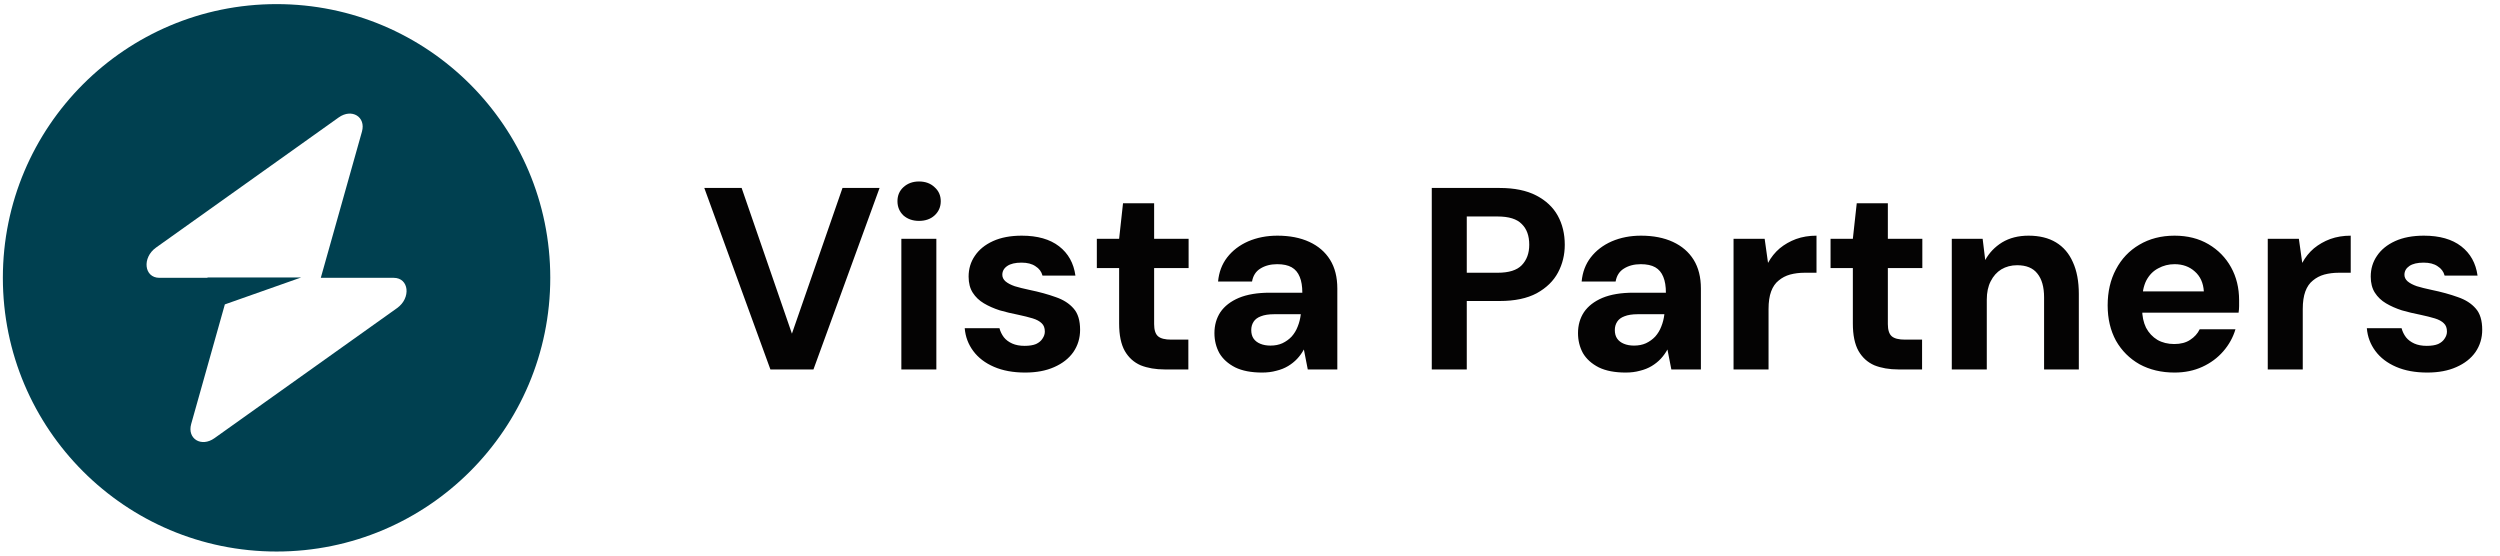<svg width="270" height="60" viewBox="0 0 270 60" fill="none" xmlns="http://www.w3.org/2000/svg">
<path d="M83.204 39.9L76.064 20.3H80.097L85.528 36.036L90.989 20.3H94.993L87.853 39.9H83.204ZM97.346 39.9V25.788H101.126V39.9H97.346ZM99.25 23.856C98.578 23.856 98.018 23.66 97.57 23.268C97.141 22.858 96.926 22.344 96.926 21.728C96.926 21.112 97.141 20.608 97.57 20.216C98.018 19.806 98.578 19.6 99.25 19.6C99.941 19.6 100.501 19.806 100.93 20.216C101.378 20.608 101.602 21.112 101.602 21.728C101.602 22.344 101.378 22.858 100.93 23.268C100.501 23.66 99.941 23.856 99.25 23.856ZM110.714 40.236C109.426 40.236 108.306 40.031 107.354 39.62C106.402 39.21 105.655 38.64 105.114 37.912C104.572 37.184 104.264 36.363 104.19 35.448H107.942C108.035 35.803 108.194 36.13 108.418 36.428C108.642 36.708 108.94 36.932 109.314 37.1C109.687 37.268 110.135 37.352 110.658 37.352C111.162 37.352 111.572 37.287 111.89 37.156C112.207 37.007 112.44 36.811 112.59 36.568C112.758 36.326 112.842 36.074 112.842 35.812C112.842 35.42 112.73 35.122 112.506 34.916C112.282 34.692 111.955 34.515 111.526 34.384C111.096 34.254 110.574 34.123 109.958 33.992C109.286 33.862 108.623 33.703 107.97 33.516C107.335 33.311 106.766 33.059 106.262 32.76C105.758 32.462 105.356 32.079 105.058 31.612C104.759 31.146 104.61 30.567 104.61 29.876C104.61 29.036 104.834 28.29 105.282 27.636C105.73 26.964 106.383 26.432 107.242 26.04C108.1 25.648 109.136 25.452 110.35 25.452C112.048 25.452 113.392 25.835 114.382 26.6C115.371 27.366 115.959 28.42 116.146 29.764H112.59C112.478 29.335 112.226 28.999 111.834 28.756C111.46 28.495 110.956 28.364 110.322 28.364C109.65 28.364 109.136 28.486 108.782 28.728C108.427 28.971 108.25 29.288 108.25 29.68C108.25 29.942 108.362 30.175 108.586 30.38C108.828 30.586 109.164 30.763 109.594 30.912C110.023 31.043 110.546 31.174 111.162 31.304C112.244 31.528 113.196 31.79 114.018 32.088C114.839 32.368 115.483 32.779 115.95 33.32C116.416 33.843 116.65 34.608 116.65 35.616C116.65 36.512 116.407 37.315 115.922 38.024C115.436 38.715 114.746 39.256 113.85 39.648C112.972 40.04 111.927 40.236 110.714 40.236ZM125.794 39.9C124.805 39.9 123.937 39.751 123.19 39.452C122.462 39.135 121.893 38.622 121.482 37.912C121.071 37.184 120.866 36.195 120.866 34.944V28.952H118.458V25.788H120.866L121.286 21.952H124.646V25.788H128.37V28.952H124.646V35C124.646 35.635 124.786 36.074 125.066 36.316C125.346 36.559 125.822 36.68 126.494 36.68H128.342V39.9H125.794ZM136.311 40.236C135.135 40.236 134.164 40.05 133.399 39.676C132.634 39.284 132.064 38.771 131.691 38.136C131.336 37.483 131.159 36.764 131.159 35.98C131.159 35.122 131.374 34.366 131.803 33.712C132.251 33.059 132.914 32.546 133.791 32.172C134.687 31.799 135.807 31.612 137.151 31.612H140.651C140.651 30.922 140.558 30.352 140.371 29.904C140.184 29.438 139.895 29.092 139.503 28.868C139.111 28.644 138.588 28.532 137.935 28.532C137.226 28.532 136.619 28.691 136.115 29.008C135.63 29.307 135.331 29.774 135.219 30.408H131.551C131.644 29.4 131.971 28.532 132.531 27.804C133.11 27.058 133.866 26.479 134.799 26.068C135.751 25.658 136.806 25.452 137.963 25.452C139.288 25.452 140.436 25.676 141.407 26.124C142.378 26.572 143.124 27.216 143.647 28.056C144.17 28.896 144.431 29.932 144.431 31.164V39.9H141.239L140.819 37.744C140.614 38.118 140.371 38.454 140.091 38.752C139.811 39.051 139.484 39.312 139.111 39.536C138.738 39.76 138.318 39.928 137.851 40.04C137.384 40.171 136.871 40.236 136.311 40.236ZM137.207 37.324C137.692 37.324 138.122 37.24 138.495 37.072C138.887 36.886 139.223 36.643 139.503 36.344C139.783 36.027 139.998 35.672 140.147 35.28C140.315 34.87 140.427 34.431 140.483 33.964V33.936H137.599C137.02 33.936 136.544 34.011 136.171 34.16C135.816 34.291 135.555 34.487 135.387 34.748C135.219 35.01 135.135 35.308 135.135 35.644C135.135 36.018 135.219 36.326 135.387 36.568C135.555 36.811 135.798 36.998 136.115 37.128C136.432 37.259 136.796 37.324 137.207 37.324ZM154.631 39.9V20.3H161.967C163.554 20.3 164.87 20.571 165.915 21.112C166.961 21.654 167.735 22.382 168.239 23.296C168.743 24.211 168.995 25.256 168.995 26.432C168.995 27.515 168.753 28.514 168.267 29.428C167.782 30.343 167.017 31.09 165.971 31.668C164.926 32.228 163.591 32.508 161.967 32.508H158.411V39.9H154.631ZM158.411 29.456H161.743C162.957 29.456 163.825 29.186 164.347 28.644C164.889 28.084 165.159 27.347 165.159 26.432C165.159 25.462 164.889 24.715 164.347 24.192C163.825 23.651 162.957 23.38 161.743 23.38H158.411V29.456ZM175.577 40.236C174.401 40.236 173.43 40.05 172.665 39.676C171.899 39.284 171.33 38.771 170.957 38.136C170.602 37.483 170.425 36.764 170.425 35.98C170.425 35.122 170.639 34.366 171.069 33.712C171.517 33.059 172.179 32.546 173.057 32.172C173.953 31.799 175.073 31.612 176.417 31.612H179.917C179.917 30.922 179.823 30.352 179.637 29.904C179.45 29.438 179.161 29.092 178.769 28.868C178.377 28.644 177.854 28.532 177.201 28.532C176.491 28.532 175.885 28.691 175.381 29.008C174.895 29.307 174.597 29.774 174.485 30.408H170.817C170.91 29.4 171.237 28.532 171.797 27.804C172.375 27.058 173.131 26.479 174.065 26.068C175.017 25.658 176.071 25.452 177.229 25.452C178.554 25.452 179.702 25.676 180.673 26.124C181.643 26.572 182.39 27.216 182.913 28.056C183.435 28.896 183.697 29.932 183.697 31.164V39.9H180.505L180.085 37.744C179.879 38.118 179.637 38.454 179.357 38.752C179.077 39.051 178.75 39.312 178.377 39.536C178.003 39.76 177.583 39.928 177.117 40.04C176.65 40.171 176.137 40.236 175.577 40.236ZM176.473 37.324C176.958 37.324 177.387 37.24 177.761 37.072C178.153 36.886 178.489 36.643 178.769 36.344C179.049 36.027 179.263 35.672 179.413 35.28C179.581 34.87 179.693 34.431 179.749 33.964V33.936H176.865C176.286 33.936 175.81 34.011 175.437 34.16C175.082 34.291 174.821 34.487 174.653 34.748C174.485 35.01 174.401 35.308 174.401 35.644C174.401 36.018 174.485 36.326 174.653 36.568C174.821 36.811 175.063 36.998 175.381 37.128C175.698 37.259 176.062 37.324 176.473 37.324ZM187.223 39.9V25.788H190.583L190.947 28.392C191.283 27.776 191.703 27.254 192.207 26.824C192.73 26.395 193.318 26.059 193.971 25.816C194.643 25.574 195.38 25.452 196.183 25.452V29.456H194.895C194.335 29.456 193.812 29.522 193.327 29.652C192.86 29.783 192.45 29.998 192.095 30.296C191.74 30.576 191.47 30.968 191.283 31.472C191.096 31.976 191.003 32.611 191.003 33.376V39.9H187.223ZM205.036 39.9C204.047 39.9 203.179 39.751 202.432 39.452C201.704 39.135 201.135 38.622 200.724 37.912C200.313 37.184 200.108 36.195 200.108 34.944V28.952H197.7V25.788H200.108L200.528 21.952H203.888V25.788H207.612V28.952H203.888V35C203.888 35.635 204.028 36.074 204.308 36.316C204.588 36.559 205.064 36.68 205.736 36.68H207.584V39.9H205.036ZM210.793 39.9V25.788H214.125L214.405 28.084C214.835 27.3 215.441 26.666 216.225 26.18C217.028 25.695 217.98 25.452 219.081 25.452C220.257 25.452 221.247 25.695 222.049 26.18C222.852 26.666 223.459 27.375 223.869 28.308C224.299 29.242 224.513 30.39 224.513 31.752V39.9H220.761V32.116C220.761 30.996 220.519 30.138 220.033 29.54C219.567 28.943 218.839 28.644 217.849 28.644C217.215 28.644 216.645 28.794 216.141 29.092C215.656 29.391 215.273 29.82 214.993 30.38C214.713 30.922 214.573 31.584 214.573 32.368V39.9H210.793ZM234.851 40.236C233.432 40.236 232.172 39.938 231.071 39.34C229.988 38.724 229.139 37.875 228.523 36.792C227.925 35.691 227.627 34.422 227.627 32.984C227.627 31.51 227.925 30.212 228.523 29.092C229.12 27.954 229.96 27.067 231.043 26.432C232.144 25.779 233.413 25.452 234.851 25.452C236.251 25.452 237.473 25.76 238.519 26.376C239.564 26.992 240.376 27.823 240.955 28.868C241.533 29.914 241.823 31.099 241.823 32.424C241.823 32.611 241.823 32.826 241.823 33.068C241.823 33.292 241.804 33.526 241.767 33.768H230.315V31.472H238.015C237.959 30.558 237.632 29.839 237.035 29.316C236.456 28.794 235.728 28.532 234.851 28.532C234.216 28.532 233.628 28.682 233.087 28.98C232.545 29.26 232.116 29.699 231.799 30.296C231.5 30.894 231.351 31.65 231.351 32.564V33.376C231.351 34.142 231.491 34.814 231.771 35.392C232.069 35.952 232.48 36.391 233.003 36.708C233.525 37.007 234.132 37.156 234.823 37.156C235.513 37.156 236.083 37.007 236.531 36.708C236.997 36.41 237.343 36.027 237.567 35.56H241.431C241.169 36.438 240.731 37.231 240.115 37.94C239.499 38.65 238.743 39.21 237.847 39.62C236.951 40.031 235.952 40.236 234.851 40.236ZM244.918 39.9V25.788H248.278L248.642 28.392C248.978 27.776 249.398 27.254 249.902 26.824C250.425 26.395 251.013 26.059 251.666 25.816C252.338 25.574 253.076 25.452 253.878 25.452V29.456H252.59C252.03 29.456 251.508 29.522 251.022 29.652C250.556 29.783 250.145 29.998 249.79 30.296C249.436 30.576 249.165 30.968 248.978 31.472C248.792 31.976 248.698 32.611 248.698 33.376V39.9H244.918ZM262.143 40.236C260.855 40.236 259.735 40.031 258.783 39.62C257.831 39.21 257.085 38.64 256.543 37.912C256.002 37.184 255.694 36.363 255.619 35.448H259.371C259.465 35.803 259.623 36.13 259.847 36.428C260.071 36.708 260.37 36.932 260.743 37.1C261.117 37.268 261.565 37.352 262.087 37.352C262.591 37.352 263.002 37.287 263.319 37.156C263.637 37.007 263.87 36.811 264.019 36.568C264.187 36.326 264.271 36.074 264.271 35.812C264.271 35.42 264.159 35.122 263.935 34.916C263.711 34.692 263.385 34.515 262.955 34.384C262.526 34.254 262.003 34.123 261.387 33.992C260.715 33.862 260.053 33.703 259.399 33.516C258.765 33.311 258.195 33.059 257.691 32.76C257.187 32.462 256.786 32.079 256.487 31.612C256.189 31.146 256.039 30.567 256.039 29.876C256.039 29.036 256.263 28.29 256.711 27.636C257.159 26.964 257.813 26.432 258.671 26.04C259.53 25.648 260.566 25.452 261.779 25.452C263.478 25.452 264.822 25.835 265.811 26.6C266.801 27.366 267.389 28.42 267.575 29.764H264.019C263.907 29.335 263.655 28.999 263.263 28.756C262.89 28.495 262.386 28.364 261.751 28.364C261.079 28.364 260.566 28.486 260.211 28.728C259.857 28.971 259.679 29.288 259.679 29.68C259.679 29.942 259.791 30.175 260.015 30.38C260.258 30.586 260.594 30.763 261.023 30.912C261.453 31.043 261.975 31.174 262.591 31.304C263.674 31.528 264.626 31.79 265.447 32.088C266.269 32.368 266.913 32.779 267.379 33.32C267.846 33.843 268.079 34.608 268.079 35.616C268.079 36.512 267.837 37.315 267.351 38.024C266.866 38.715 266.175 39.256 265.279 39.648C264.402 40.04 263.357 40.236 262.143 40.236Z" fill="#040303"/>
<path fill-rule="evenodd" clip-rule="evenodd" d="M29.869 59.565C46.194 59.565 59.429 46.33 59.429 30.005C59.429 13.679 46.194 0.444 29.869 0.444C13.543 0.444 0.309 13.679 0.309 30.005C0.309 46.33 13.543 59.565 29.869 59.565ZM39.091 14.215C39.539 12.62 37.992 11.677 36.579 12.684L16.852 26.738C15.32 27.829 15.561 30.005 17.214 30.005H22.409V29.964H32.533L24.284 32.875L20.647 45.794C20.198 47.389 21.745 48.332 23.159 47.325L42.886 33.272C44.418 32.18 44.177 30.005 42.523 30.005H34.646L39.091 14.215Z" fill="#004050"/>
</svg>
